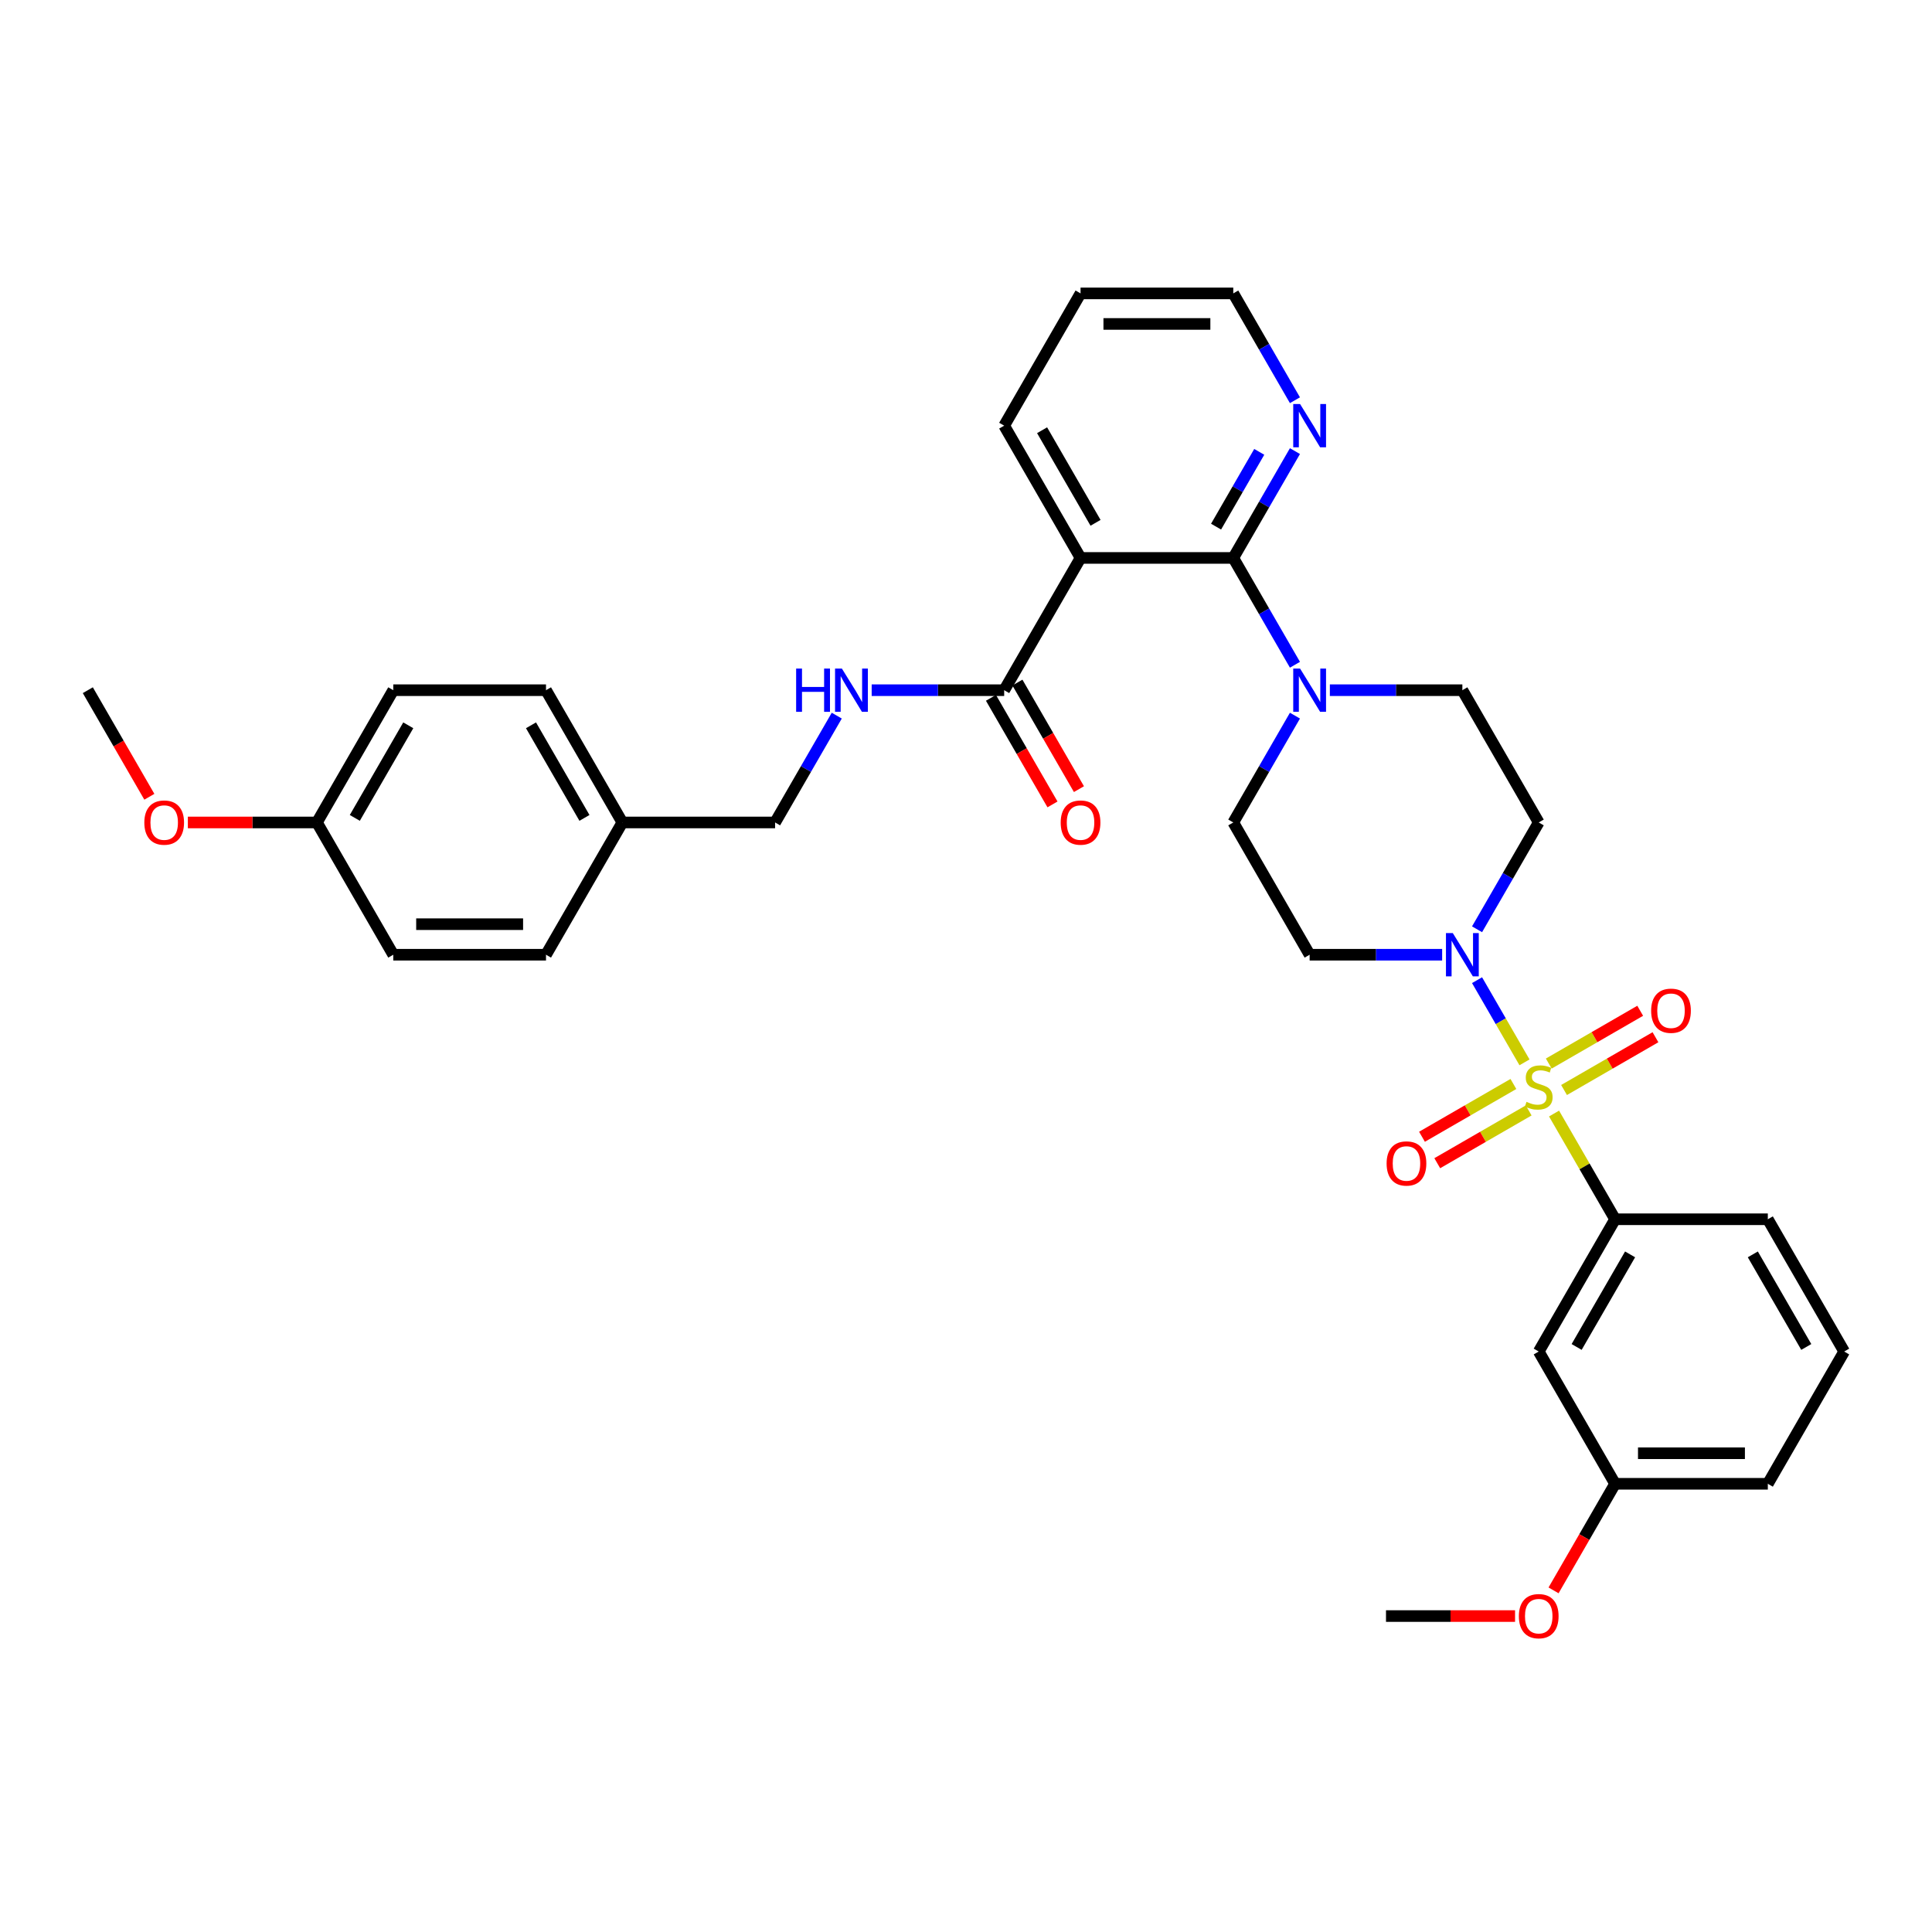 <?xml version='1.0' encoding='iso-8859-1'?>
<svg version='1.1' baseProfile='full'
              xmlns='http://www.w3.org/2000/svg'
                      xmlns:rdkit='http://www.rdkit.org/xml'
                      xmlns:xlink='http://www.w3.org/1999/xlink'
                  xml:space='preserve'
width='1000px' height='1000px' viewBox='0 0 1000 1000'>
<!-- END OF HEADER -->
<rect style='opacity:1.0;fill:#FFFFFF;stroke:none' width='1000' height='1000' x='0' y='0'> </rect>
<path class='bond-0' d='M 764.521,480.996 L 780.482,453.351' style='fill:none;fill-rule:evenodd;stroke:#0000FF;stroke-width:6px;stroke-linecap:butt;stroke-linejoin:miter;stroke-opacity:1' />
<path class='bond-0' d='M 780.482,453.351 L 796.443,425.706' style='fill:none;fill-rule:evenodd;stroke:#000000;stroke-width:6px;stroke-linecap:butt;stroke-linejoin:miter;stroke-opacity:1' />
<path class='bond-1' d='M 746.451,494.166 L 712.158,494.166' style='fill:none;fill-rule:evenodd;stroke:#0000FF;stroke-width:6px;stroke-linecap:butt;stroke-linejoin:miter;stroke-opacity:1' />
<path class='bond-1' d='M 712.158,494.166 L 677.866,494.166' style='fill:none;fill-rule:evenodd;stroke:#000000;stroke-width:6px;stroke-linecap:butt;stroke-linejoin:miter;stroke-opacity:1' />
<path class='bond-2' d='M 764.521,507.336 L 776.799,528.602' style='fill:none;fill-rule:evenodd;stroke:#0000FF;stroke-width:6px;stroke-linecap:butt;stroke-linejoin:miter;stroke-opacity:1' />
<path class='bond-2' d='M 776.799,528.602 L 789.077,549.868' style='fill:none;fill-rule:evenodd;stroke:#CCCC00;stroke-width:6px;stroke-linecap:butt;stroke-linejoin:miter;stroke-opacity:1' />
<path class='bond-3' d='M 796.443,425.706 L 756.917,357.245' style='fill:none;fill-rule:evenodd;stroke:#000000;stroke-width:6px;stroke-linecap:butt;stroke-linejoin:miter;stroke-opacity:1' />
<path class='bond-4' d='M 677.866,494.166 L 638.34,425.706' style='fill:none;fill-rule:evenodd;stroke:#000000;stroke-width:6px;stroke-linecap:butt;stroke-linejoin:miter;stroke-opacity:1' />
<path class='bond-5' d='M 809.549,564.187 L 833.208,550.528' style='fill:none;fill-rule:evenodd;stroke:#CCCC00;stroke-width:6px;stroke-linecap:butt;stroke-linejoin:miter;stroke-opacity:1' />
<path class='bond-5' d='M 833.208,550.528 L 856.867,536.869' style='fill:none;fill-rule:evenodd;stroke:#FF0000;stroke-width:6px;stroke-linecap:butt;stroke-linejoin:miter;stroke-opacity:1' />
<path class='bond-5' d='M 801.644,550.495 L 825.303,536.836' style='fill:none;fill-rule:evenodd;stroke:#CCCC00;stroke-width:6px;stroke-linecap:butt;stroke-linejoin:miter;stroke-opacity:1' />
<path class='bond-5' d='M 825.303,536.836 L 848.962,523.176' style='fill:none;fill-rule:evenodd;stroke:#FF0000;stroke-width:6px;stroke-linecap:butt;stroke-linejoin:miter;stroke-opacity:1' />
<path class='bond-6' d='M 783.336,561.066 L 759.677,574.725' style='fill:none;fill-rule:evenodd;stroke:#CCCC00;stroke-width:6px;stroke-linecap:butt;stroke-linejoin:miter;stroke-opacity:1' />
<path class='bond-6' d='M 759.677,574.725 L 736.018,588.384' style='fill:none;fill-rule:evenodd;stroke:#FF0000;stroke-width:6px;stroke-linecap:butt;stroke-linejoin:miter;stroke-opacity:1' />
<path class='bond-6' d='M 791.241,574.758 L 767.582,588.417' style='fill:none;fill-rule:evenodd;stroke:#CCCC00;stroke-width:6px;stroke-linecap:butt;stroke-linejoin:miter;stroke-opacity:1' />
<path class='bond-6' d='M 767.582,588.417 L 743.923,602.077' style='fill:none;fill-rule:evenodd;stroke:#FF0000;stroke-width:6px;stroke-linecap:butt;stroke-linejoin:miter;stroke-opacity:1' />
<path class='bond-7' d='M 804.375,576.366 L 820.172,603.726' style='fill:none;fill-rule:evenodd;stroke:#CCCC00;stroke-width:6px;stroke-linecap:butt;stroke-linejoin:miter;stroke-opacity:1' />
<path class='bond-7' d='M 820.172,603.726 L 835.968,631.087' style='fill:none;fill-rule:evenodd;stroke:#000000;stroke-width:6px;stroke-linecap:butt;stroke-linejoin:miter;stroke-opacity:1' />
<path class='bond-8' d='M 559.289,151.863 L 638.34,151.863' style='fill:none;fill-rule:evenodd;stroke:#000000;stroke-width:6px;stroke-linecap:butt;stroke-linejoin:miter;stroke-opacity:1' />
<path class='bond-8' d='M 571.146,167.674 L 626.482,167.674' style='fill:none;fill-rule:evenodd;stroke:#000000;stroke-width:6px;stroke-linecap:butt;stroke-linejoin:miter;stroke-opacity:1' />
<path class='bond-9' d='M 559.289,151.863 L 519.763,220.324' style='fill:none;fill-rule:evenodd;stroke:#000000;stroke-width:6px;stroke-linecap:butt;stroke-linejoin:miter;stroke-opacity:1' />
<path class='bond-10' d='M 638.34,151.863 L 654.301,179.509' style='fill:none;fill-rule:evenodd;stroke:#000000;stroke-width:6px;stroke-linecap:butt;stroke-linejoin:miter;stroke-opacity:1' />
<path class='bond-10' d='M 654.301,179.509 L 670.262,207.154' style='fill:none;fill-rule:evenodd;stroke:#0000FF;stroke-width:6px;stroke-linecap:butt;stroke-linejoin:miter;stroke-opacity:1' />
<path class='bond-11' d='M 670.262,233.494 L 654.301,261.139' style='fill:none;fill-rule:evenodd;stroke:#0000FF;stroke-width:6px;stroke-linecap:butt;stroke-linejoin:miter;stroke-opacity:1' />
<path class='bond-11' d='M 654.301,261.139 L 638.34,288.784' style='fill:none;fill-rule:evenodd;stroke:#000000;stroke-width:6px;stroke-linecap:butt;stroke-linejoin:miter;stroke-opacity:1' />
<path class='bond-11' d='M 651.782,233.882 L 640.609,253.234' style='fill:none;fill-rule:evenodd;stroke:#0000FF;stroke-width:6px;stroke-linecap:butt;stroke-linejoin:miter;stroke-opacity:1' />
<path class='bond-11' d='M 640.609,253.234 L 629.436,272.586' style='fill:none;fill-rule:evenodd;stroke:#000000;stroke-width:6px;stroke-linecap:butt;stroke-linejoin:miter;stroke-opacity:1' />
<path class='bond-12' d='M 638.34,288.784 L 559.289,288.784' style='fill:none;fill-rule:evenodd;stroke:#000000;stroke-width:6px;stroke-linecap:butt;stroke-linejoin:miter;stroke-opacity:1' />
<path class='bond-13' d='M 638.34,288.784 L 654.301,316.43' style='fill:none;fill-rule:evenodd;stroke:#000000;stroke-width:6px;stroke-linecap:butt;stroke-linejoin:miter;stroke-opacity:1' />
<path class='bond-13' d='M 654.301,316.43 L 670.262,344.075' style='fill:none;fill-rule:evenodd;stroke:#0000FF;stroke-width:6px;stroke-linecap:butt;stroke-linejoin:miter;stroke-opacity:1' />
<path class='bond-14' d='M 559.289,288.784 L 519.763,220.324' style='fill:none;fill-rule:evenodd;stroke:#000000;stroke-width:6px;stroke-linecap:butt;stroke-linejoin:miter;stroke-opacity:1' />
<path class='bond-14' d='M 567.052,270.61 L 539.384,222.688' style='fill:none;fill-rule:evenodd;stroke:#000000;stroke-width:6px;stroke-linecap:butt;stroke-linejoin:miter;stroke-opacity:1' />
<path class='bond-15' d='M 559.289,288.784 L 519.763,357.245' style='fill:none;fill-rule:evenodd;stroke:#000000;stroke-width:6px;stroke-linecap:butt;stroke-linejoin:miter;stroke-opacity:1' />
<path class='bond-16' d='M 688.332,357.245 L 722.625,357.245' style='fill:none;fill-rule:evenodd;stroke:#0000FF;stroke-width:6px;stroke-linecap:butt;stroke-linejoin:miter;stroke-opacity:1' />
<path class='bond-16' d='M 722.625,357.245 L 756.917,357.245' style='fill:none;fill-rule:evenodd;stroke:#000000;stroke-width:6px;stroke-linecap:butt;stroke-linejoin:miter;stroke-opacity:1' />
<path class='bond-17' d='M 670.262,370.415 L 654.301,398.06' style='fill:none;fill-rule:evenodd;stroke:#0000FF;stroke-width:6px;stroke-linecap:butt;stroke-linejoin:miter;stroke-opacity:1' />
<path class='bond-17' d='M 654.301,398.06 L 638.34,425.706' style='fill:none;fill-rule:evenodd;stroke:#000000;stroke-width:6px;stroke-linecap:butt;stroke-linejoin:miter;stroke-opacity:1' />
<path class='bond-18' d='M 512.917,361.198 L 528.841,388.78' style='fill:none;fill-rule:evenodd;stroke:#000000;stroke-width:6px;stroke-linecap:butt;stroke-linejoin:miter;stroke-opacity:1' />
<path class='bond-18' d='M 528.841,388.78 L 544.766,416.362' style='fill:none;fill-rule:evenodd;stroke:#FF0000;stroke-width:6px;stroke-linecap:butt;stroke-linejoin:miter;stroke-opacity:1' />
<path class='bond-18' d='M 526.609,353.292 L 542.533,380.874' style='fill:none;fill-rule:evenodd;stroke:#000000;stroke-width:6px;stroke-linecap:butt;stroke-linejoin:miter;stroke-opacity:1' />
<path class='bond-18' d='M 542.533,380.874 L 558.458,408.456' style='fill:none;fill-rule:evenodd;stroke:#FF0000;stroke-width:6px;stroke-linecap:butt;stroke-linejoin:miter;stroke-opacity:1' />
<path class='bond-19' d='M 519.763,357.245 L 485.47,357.245' style='fill:none;fill-rule:evenodd;stroke:#000000;stroke-width:6px;stroke-linecap:butt;stroke-linejoin:miter;stroke-opacity:1' />
<path class='bond-19' d='M 485.47,357.245 L 451.178,357.245' style='fill:none;fill-rule:evenodd;stroke:#0000FF;stroke-width:6px;stroke-linecap:butt;stroke-linejoin:miter;stroke-opacity:1' />
<path class='bond-20' d='M 433.108,370.415 L 417.147,398.06' style='fill:none;fill-rule:evenodd;stroke:#0000FF;stroke-width:6px;stroke-linecap:butt;stroke-linejoin:miter;stroke-opacity:1' />
<path class='bond-20' d='M 417.147,398.06 L 401.186,425.706' style='fill:none;fill-rule:evenodd;stroke:#000000;stroke-width:6px;stroke-linecap:butt;stroke-linejoin:miter;stroke-opacity:1' />
<path class='bond-21' d='M 401.186,425.706 L 322.134,425.706' style='fill:none;fill-rule:evenodd;stroke:#000000;stroke-width:6px;stroke-linecap:butt;stroke-linejoin:miter;stroke-opacity:1' />
<path class='bond-22' d='M 322.134,425.706 L 282.609,357.245' style='fill:none;fill-rule:evenodd;stroke:#000000;stroke-width:6px;stroke-linecap:butt;stroke-linejoin:miter;stroke-opacity:1' />
<path class='bond-22' d='M 302.513,423.342 L 274.845,375.419' style='fill:none;fill-rule:evenodd;stroke:#000000;stroke-width:6px;stroke-linecap:butt;stroke-linejoin:miter;stroke-opacity:1' />
<path class='bond-23' d='M 322.134,425.706 L 282.609,494.166' style='fill:none;fill-rule:evenodd;stroke:#000000;stroke-width:6px;stroke-linecap:butt;stroke-linejoin:miter;stroke-opacity:1' />
<path class='bond-24' d='M 282.609,357.245 L 203.557,357.245' style='fill:none;fill-rule:evenodd;stroke:#000000;stroke-width:6px;stroke-linecap:butt;stroke-linejoin:miter;stroke-opacity:1' />
<path class='bond-25' d='M 203.557,357.245 L 164.032,425.706' style='fill:none;fill-rule:evenodd;stroke:#000000;stroke-width:6px;stroke-linecap:butt;stroke-linejoin:miter;stroke-opacity:1' />
<path class='bond-25' d='M 211.321,375.419 L 183.653,423.342' style='fill:none;fill-rule:evenodd;stroke:#000000;stroke-width:6px;stroke-linecap:butt;stroke-linejoin:miter;stroke-opacity:1' />
<path class='bond-26' d='M 164.032,425.706 L 203.557,494.166' style='fill:none;fill-rule:evenodd;stroke:#000000;stroke-width:6px;stroke-linecap:butt;stroke-linejoin:miter;stroke-opacity:1' />
<path class='bond-27' d='M 164.032,425.706 L 130.632,425.706' style='fill:none;fill-rule:evenodd;stroke:#000000;stroke-width:6px;stroke-linecap:butt;stroke-linejoin:miter;stroke-opacity:1' />
<path class='bond-27' d='M 130.632,425.706 L 97.233,425.706' style='fill:none;fill-rule:evenodd;stroke:#FF0000;stroke-width:6px;stroke-linecap:butt;stroke-linejoin:miter;stroke-opacity:1' />
<path class='bond-28' d='M 203.557,494.166 L 282.609,494.166' style='fill:none;fill-rule:evenodd;stroke:#000000;stroke-width:6px;stroke-linecap:butt;stroke-linejoin:miter;stroke-opacity:1' />
<path class='bond-28' d='M 215.415,478.356 L 270.751,478.356' style='fill:none;fill-rule:evenodd;stroke:#000000;stroke-width:6px;stroke-linecap:butt;stroke-linejoin:miter;stroke-opacity:1' />
<path class='bond-29' d='M 77.303,412.409 L 61.379,384.827' style='fill:none;fill-rule:evenodd;stroke:#FF0000;stroke-width:6px;stroke-linecap:butt;stroke-linejoin:miter;stroke-opacity:1' />
<path class='bond-29' d='M 61.379,384.827 L 45.455,357.245' style='fill:none;fill-rule:evenodd;stroke:#000000;stroke-width:6px;stroke-linecap:butt;stroke-linejoin:miter;stroke-opacity:1' />
<path class='bond-30' d='M 835.968,631.087 L 796.443,699.548' style='fill:none;fill-rule:evenodd;stroke:#000000;stroke-width:6px;stroke-linecap:butt;stroke-linejoin:miter;stroke-opacity:1' />
<path class='bond-30' d='M 843.732,649.261 L 816.064,697.184' style='fill:none;fill-rule:evenodd;stroke:#000000;stroke-width:6px;stroke-linecap:butt;stroke-linejoin:miter;stroke-opacity:1' />
<path class='bond-31' d='M 835.968,631.087 L 915.02,631.087' style='fill:none;fill-rule:evenodd;stroke:#000000;stroke-width:6px;stroke-linecap:butt;stroke-linejoin:miter;stroke-opacity:1' />
<path class='bond-32' d='M 796.443,699.548 L 835.968,768.008' style='fill:none;fill-rule:evenodd;stroke:#000000;stroke-width:6px;stroke-linecap:butt;stroke-linejoin:miter;stroke-opacity:1' />
<path class='bond-33' d='M 915.02,631.087 L 954.545,699.548' style='fill:none;fill-rule:evenodd;stroke:#000000;stroke-width:6px;stroke-linecap:butt;stroke-linejoin:miter;stroke-opacity:1' />
<path class='bond-33' d='M 907.257,649.261 L 934.924,697.184' style='fill:none;fill-rule:evenodd;stroke:#000000;stroke-width:6px;stroke-linecap:butt;stroke-linejoin:miter;stroke-opacity:1' />
<path class='bond-34' d='M 835.968,768.008 L 915.02,768.008' style='fill:none;fill-rule:evenodd;stroke:#000000;stroke-width:6px;stroke-linecap:butt;stroke-linejoin:miter;stroke-opacity:1' />
<path class='bond-34' d='M 847.826,752.198 L 903.162,752.198' style='fill:none;fill-rule:evenodd;stroke:#000000;stroke-width:6px;stroke-linecap:butt;stroke-linejoin:miter;stroke-opacity:1' />
<path class='bond-35' d='M 835.968,768.008 L 820.044,795.59' style='fill:none;fill-rule:evenodd;stroke:#000000;stroke-width:6px;stroke-linecap:butt;stroke-linejoin:miter;stroke-opacity:1' />
<path class='bond-35' d='M 820.044,795.59 L 804.119,823.172' style='fill:none;fill-rule:evenodd;stroke:#FF0000;stroke-width:6px;stroke-linecap:butt;stroke-linejoin:miter;stroke-opacity:1' />
<path class='bond-36' d='M 954.545,699.548 L 915.02,768.008' style='fill:none;fill-rule:evenodd;stroke:#000000;stroke-width:6px;stroke-linecap:butt;stroke-linejoin:miter;stroke-opacity:1' />
<path class='bond-37' d='M 784.19,836.469 L 750.791,836.469' style='fill:none;fill-rule:evenodd;stroke:#FF0000;stroke-width:6px;stroke-linecap:butt;stroke-linejoin:miter;stroke-opacity:1' />
<path class='bond-37' d='M 750.791,836.469 L 717.391,836.469' style='fill:none;fill-rule:evenodd;stroke:#000000;stroke-width:6px;stroke-linecap:butt;stroke-linejoin:miter;stroke-opacity:1' />
<path  class='atom-0' d='M 751.968 482.972
L 759.304 494.83
Q 760.032 496, 761.202 498.119
Q 762.372 500.237, 762.435 500.364
L 762.435 482.972
L 765.407 482.972
L 765.407 505.36
L 762.34 505.36
L 754.466 492.395
Q 753.549 490.877, 752.569 489.138
Q 751.621 487.399, 751.336 486.862
L 751.336 505.36
L 748.427 505.36
L 748.427 482.972
L 751.968 482.972
' fill='#0000FF'/>
<path  class='atom-3' d='M 790.119 570.31
Q 790.372 570.405, 791.415 570.848
Q 792.458 571.291, 793.597 571.575
Q 794.767 571.828, 795.905 571.828
Q 798.024 571.828, 799.257 570.816
Q 800.49 569.773, 800.49 567.97
Q 800.49 566.737, 799.858 565.978
Q 799.257 565.219, 798.308 564.808
Q 797.36 564.397, 795.779 563.923
Q 793.787 563.322, 792.585 562.753
Q 791.415 562.184, 790.561 560.982
Q 789.739 559.781, 789.739 557.757
Q 789.739 554.943, 791.636 553.204
Q 793.565 551.464, 797.36 551.464
Q 799.953 551.464, 802.893 552.698
L 802.166 555.132
Q 799.478 554.026, 797.455 554.026
Q 795.273 554.026, 794.071 554.943
Q 792.87 555.828, 792.901 557.378
Q 792.901 558.579, 793.502 559.306
Q 794.134 560.034, 795.02 560.445
Q 795.937 560.856, 797.455 561.33
Q 799.478 561.962, 800.68 562.595
Q 801.881 563.227, 802.735 564.524
Q 803.621 565.789, 803.621 567.97
Q 803.621 571.069, 801.534 572.745
Q 799.478 574.389, 796.032 574.389
Q 794.04 574.389, 792.522 573.947
Q 791.036 573.536, 789.265 572.808
L 790.119 570.31
' fill='#CCCC00'/>
<path  class='atom-4' d='M 854.627 523.164
Q 854.627 517.789, 857.283 514.785
Q 859.939 511.781, 864.903 511.781
Q 869.868 511.781, 872.524 514.785
Q 875.18 517.789, 875.18 523.164
Q 875.18 528.603, 872.492 531.702
Q 869.804 534.769, 864.903 534.769
Q 859.97 534.769, 857.283 531.702
Q 854.627 528.634, 854.627 523.164
M 864.903 532.239
Q 868.318 532.239, 870.152 529.962
Q 872.018 527.654, 872.018 523.164
Q 872.018 518.769, 870.152 516.555
Q 868.318 514.31, 864.903 514.31
Q 861.488 514.31, 859.623 516.524
Q 857.789 518.737, 857.789 523.164
Q 857.789 527.686, 859.623 529.962
Q 861.488 532.239, 864.903 532.239
' fill='#FF0000'/>
<path  class='atom-5' d='M 717.706 602.215
Q 717.706 596.84, 720.362 593.836
Q 723.018 590.832, 727.982 590.832
Q 732.947 590.832, 735.603 593.836
Q 738.259 596.84, 738.259 602.215
Q 738.259 607.654, 735.571 610.753
Q 732.883 613.82, 727.982 613.82
Q 723.049 613.82, 720.362 610.753
Q 717.706 607.686, 717.706 602.215
M 727.982 611.291
Q 731.397 611.291, 733.231 609.014
Q 735.097 606.706, 735.097 602.215
Q 735.097 597.82, 733.231 595.607
Q 731.397 593.362, 727.982 593.362
Q 724.567 593.362, 722.702 595.575
Q 720.868 597.789, 720.868 602.215
Q 720.868 606.737, 722.702 609.014
Q 724.567 611.291, 727.982 611.291
' fill='#FF0000'/>
<path  class='atom-8' d='M 672.917 209.13
L 680.253 220.988
Q 680.98 222.158, 682.15 224.277
Q 683.32 226.395, 683.383 226.522
L 683.383 209.13
L 686.356 209.13
L 686.356 231.518
L 683.289 231.518
L 675.415 218.553
Q 674.498 217.035, 673.518 215.296
Q 672.569 213.557, 672.285 213.02
L 672.285 231.518
L 669.375 231.518
L 669.375 209.13
L 672.917 209.13
' fill='#0000FF'/>
<path  class='atom-12' d='M 672.917 346.051
L 680.253 357.909
Q 680.98 359.079, 682.15 361.198
Q 683.32 363.316, 683.383 363.443
L 683.383 346.051
L 686.356 346.051
L 686.356 368.439
L 683.289 368.439
L 675.415 355.474
Q 674.498 353.956, 673.518 352.217
Q 672.569 350.478, 672.285 349.941
L 672.285 368.439
L 669.375 368.439
L 669.375 346.051
L 672.917 346.051
' fill='#0000FF'/>
<path  class='atom-16' d='M 549.012 425.769
Q 549.012 420.393, 551.668 417.389
Q 554.324 414.385, 559.289 414.385
Q 564.253 414.385, 566.909 417.389
Q 569.565 420.393, 569.565 425.769
Q 569.565 431.207, 566.877 434.306
Q 564.19 437.373, 559.289 437.373
Q 554.356 437.373, 551.668 434.306
Q 549.012 431.239, 549.012 425.769
M 559.289 434.844
Q 562.704 434.844, 564.538 432.567
Q 566.403 430.259, 566.403 425.769
Q 566.403 421.373, 564.538 419.16
Q 562.704 416.915, 559.289 416.915
Q 555.874 416.915, 554.008 419.128
Q 552.174 421.342, 552.174 425.769
Q 552.174 430.29, 554.008 432.567
Q 555.874 434.844, 559.289 434.844
' fill='#FF0000'/>
<path  class='atom-17' d='M 412.079 346.051
L 415.115 346.051
L 415.115 355.569
L 426.561 355.569
L 426.561 346.051
L 429.597 346.051
L 429.597 368.439
L 426.561 368.439
L 426.561 358.099
L 415.115 358.099
L 415.115 368.439
L 412.079 368.439
L 412.079 346.051
' fill='#0000FF'/>
<path  class='atom-17' d='M 435.763 346.051
L 443.099 357.909
Q 443.826 359.079, 444.996 361.198
Q 446.166 363.316, 446.229 363.443
L 446.229 346.051
L 449.202 346.051
L 449.202 368.439
L 446.134 368.439
L 438.261 355.474
Q 437.344 353.956, 436.364 352.217
Q 435.415 350.478, 435.13 349.941
L 435.13 368.439
L 432.221 368.439
L 432.221 346.051
L 435.763 346.051
' fill='#0000FF'/>
<path  class='atom-25' d='M 74.704 425.769
Q 74.704 420.393, 77.36 417.389
Q 80.016 414.385, 84.98 414.385
Q 89.945 414.385, 92.601 417.389
Q 95.257 420.393, 95.257 425.769
Q 95.257 431.207, 92.569 434.306
Q 89.881 437.373, 84.98 437.373
Q 80.047 437.373, 77.36 434.306
Q 74.704 431.239, 74.704 425.769
M 84.98 434.844
Q 88.395 434.844, 90.229 432.567
Q 92.095 430.259, 92.095 425.769
Q 92.095 421.373, 90.229 419.16
Q 88.395 416.915, 84.98 416.915
Q 81.565 416.915, 79.7 419.128
Q 77.866 421.342, 77.866 425.769
Q 77.866 430.29, 79.7 432.567
Q 81.565 434.844, 84.98 434.844
' fill='#FF0000'/>
<path  class='atom-33' d='M 786.166 836.532
Q 786.166 831.156, 788.822 828.152
Q 791.478 825.148, 796.443 825.148
Q 801.407 825.148, 804.063 828.152
Q 806.719 831.156, 806.719 836.532
Q 806.719 841.971, 804.032 845.069
Q 801.344 848.137, 796.443 848.137
Q 791.51 848.137, 788.822 845.069
Q 786.166 842.002, 786.166 836.532
M 796.443 845.607
Q 799.858 845.607, 801.692 843.33
Q 803.557 841.022, 803.557 836.532
Q 803.557 832.137, 801.692 829.923
Q 799.858 827.678, 796.443 827.678
Q 793.028 827.678, 791.162 829.891
Q 789.328 832.105, 789.328 836.532
Q 789.328 841.054, 791.162 843.33
Q 793.028 845.607, 796.443 845.607
' fill='#FF0000'/>
</svg>

